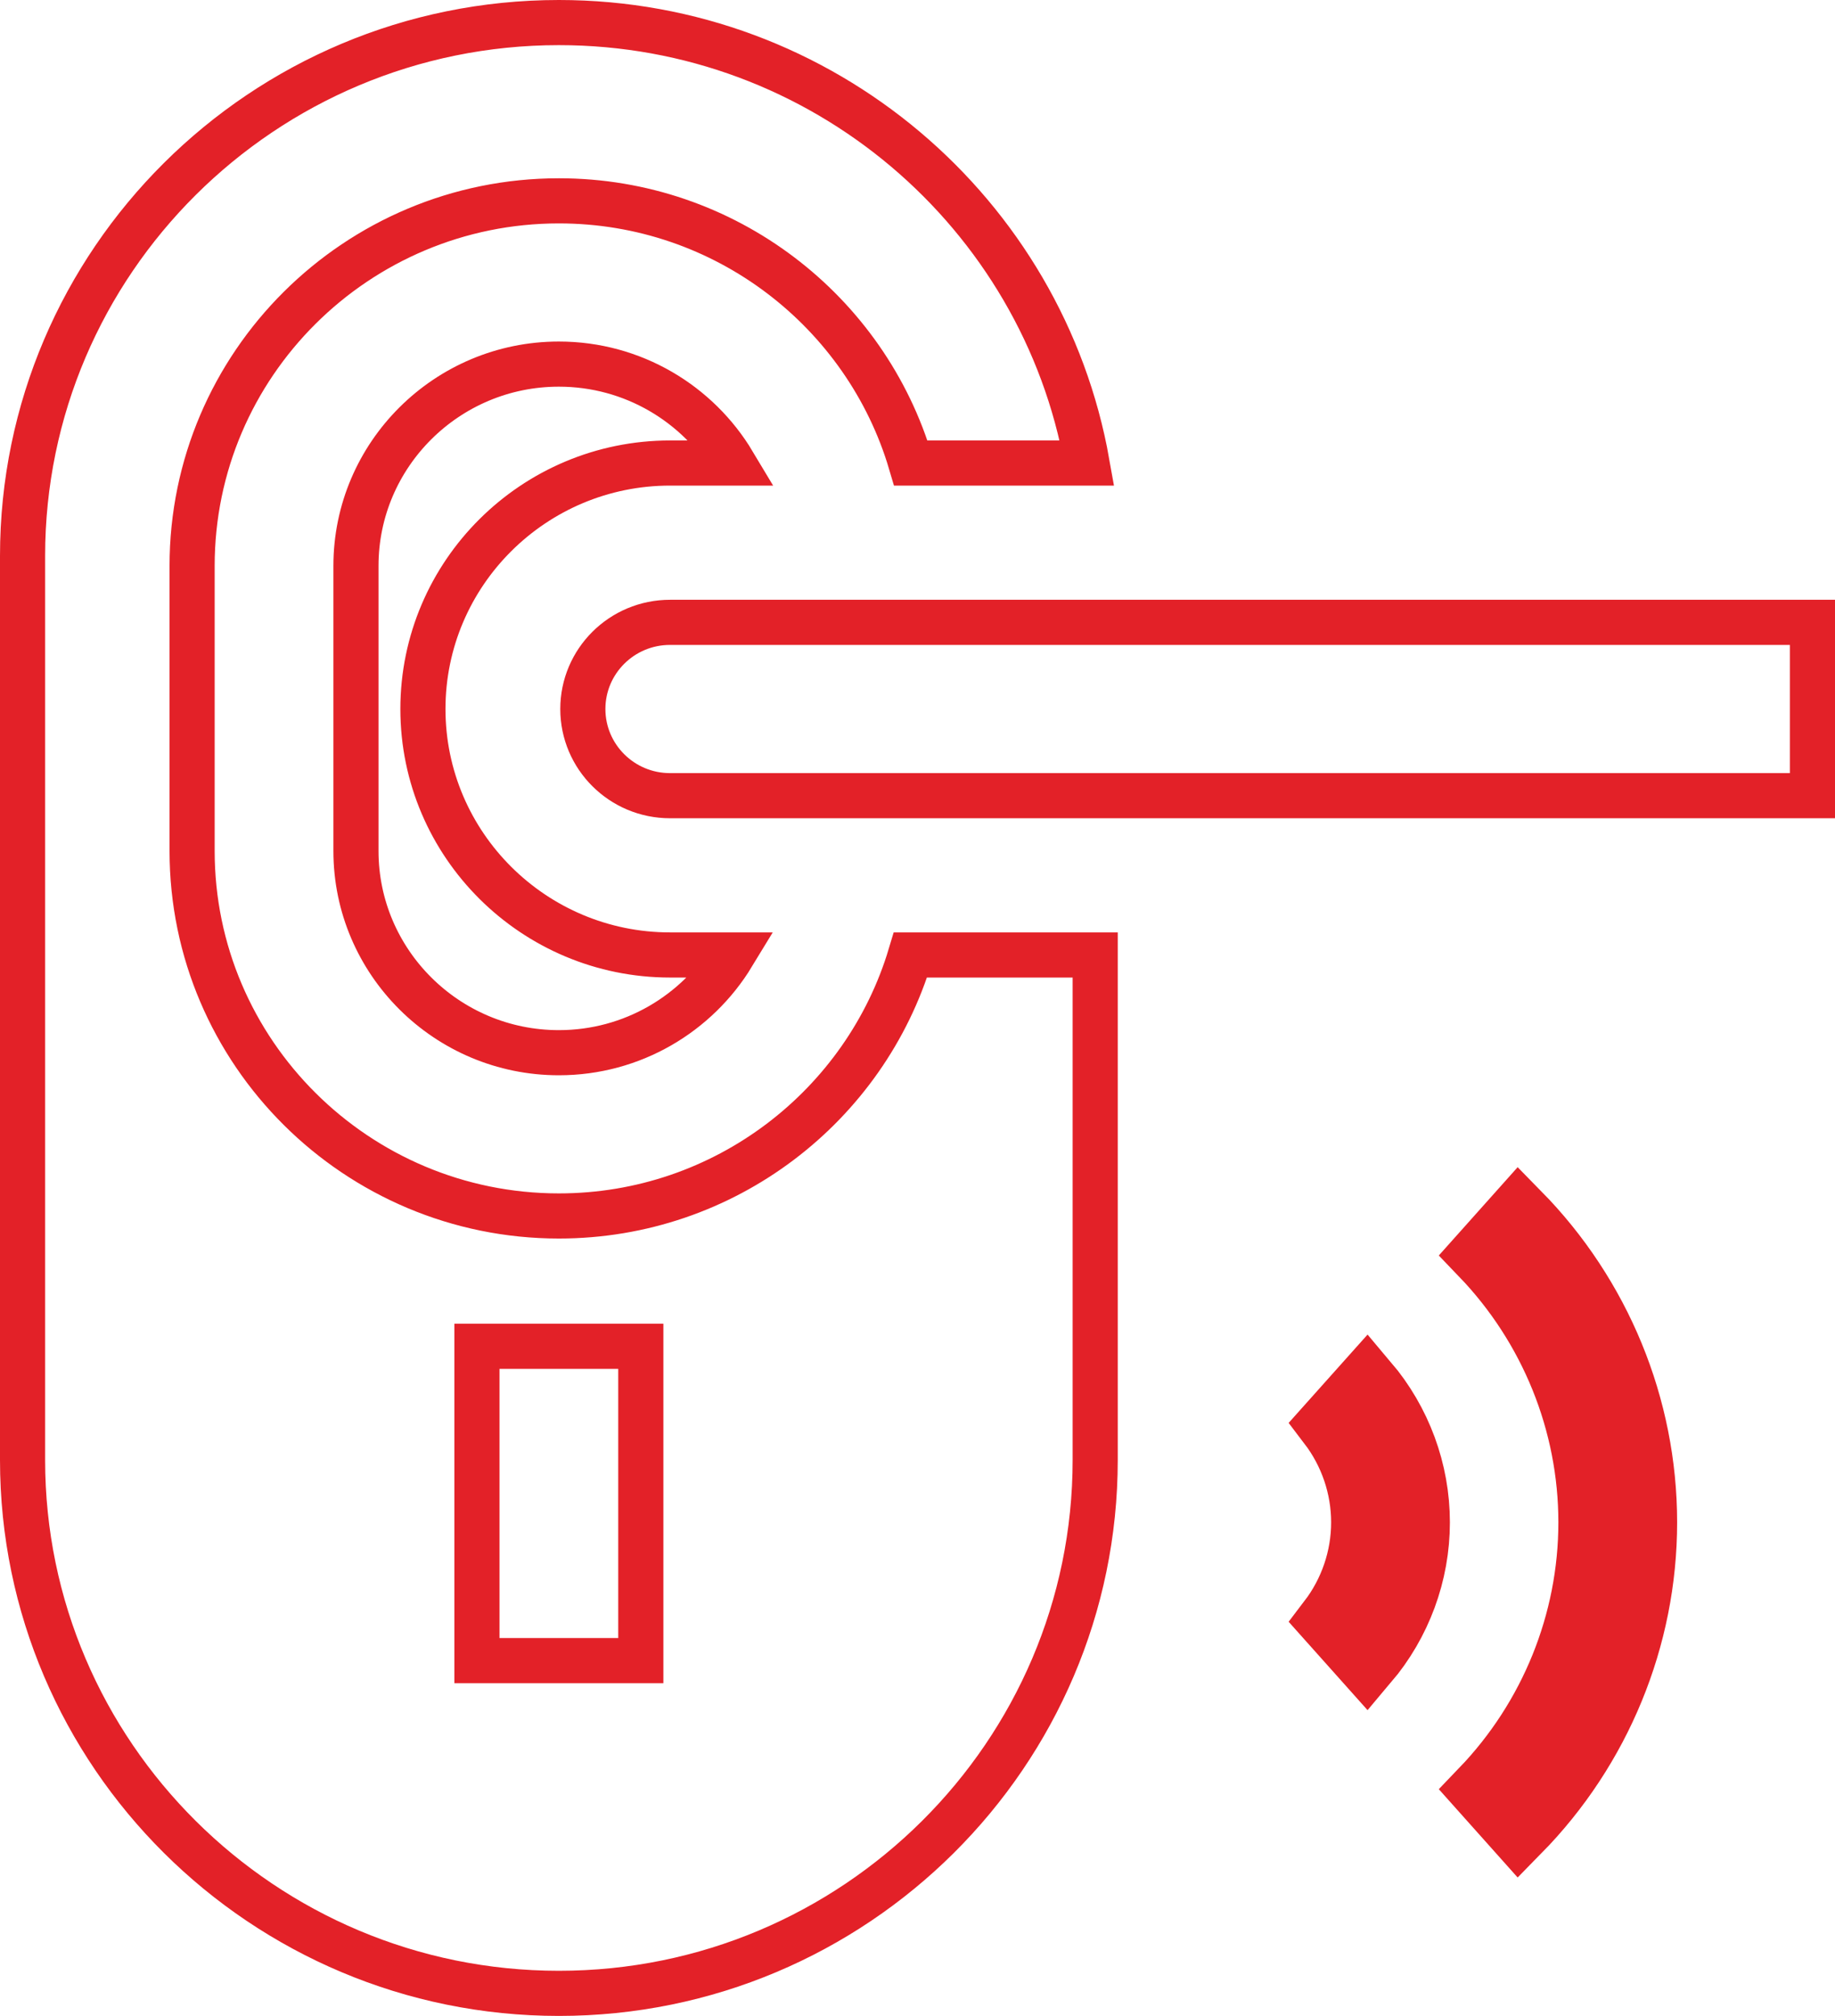 <svg xmlns="http://www.w3.org/2000/svg" width="61" height="67" viewBox="0 0 61 67" fill="none"><path d="M24.354 31.739C23.172 33.684 21.025 34.987 18.578 34.987C14.856 34.987 11.833 31.975 11.833 28.282V18.806C11.833 15.113 14.856 12.101 18.578 12.101C21.042 12.101 23.201 13.422 24.378 15.389H22.275C17.748 15.389 14.059 19.052 14.059 23.564C14.059 28.076 17.747 31.739 22.274 31.739H24.354Z" stroke="#E32128" stroke-width="1.5"></path><path d="M45.44 55.239L44.197 53.847C44.905 52.919 45.299 51.779 45.299 50.596C45.299 49.413 44.905 48.273 44.197 47.344L45.44 45.953C46.537 47.248 47.149 48.892 47.149 50.596C47.149 52.3 46.537 53.944 45.44 55.239Z" stroke="#E32128" stroke-width="2.098"></path><path d="M50.487 60.865L49.259 59.49C51.553 57.102 52.853 53.917 52.853 50.596C52.853 47.275 51.553 44.089 49.259 41.701L50.487 40.326C53.179 43.067 54.703 46.755 54.703 50.596C54.703 54.436 53.179 58.124 50.487 60.865Z" stroke="#E32128" stroke-width="2.098"></path><path d="M19.375 23.564C19.375 21.977 20.669 20.684 22.275 20.684H60.25V26.445H22.275C20.669 26.445 19.375 25.151 19.375 23.564Z" stroke="#E32128" stroke-width="1.5"></path><path d="M20.552 55.191H21.302V54.441V45.495V44.745H20.552H16.605H15.855V45.495V54.441V55.191H16.605H20.552ZM6.386 28.282C6.386 34.976 11.859 40.413 18.579 40.413C24.095 40.413 28.766 36.751 30.266 31.739H36.407V48.522C36.407 58.293 28.413 66.25 18.579 66.25C8.745 66.25 0.75 58.293 0.75 48.522V18.478C0.75 8.707 8.745 0.75 18.579 0.75C27.352 0.75 34.663 7.084 36.136 15.389H30.278C28.791 10.357 24.109 6.675 18.579 6.675C11.859 6.675 6.386 12.112 6.386 18.806V28.282Z" stroke="#E32128" stroke-width="1.5"></path></svg>